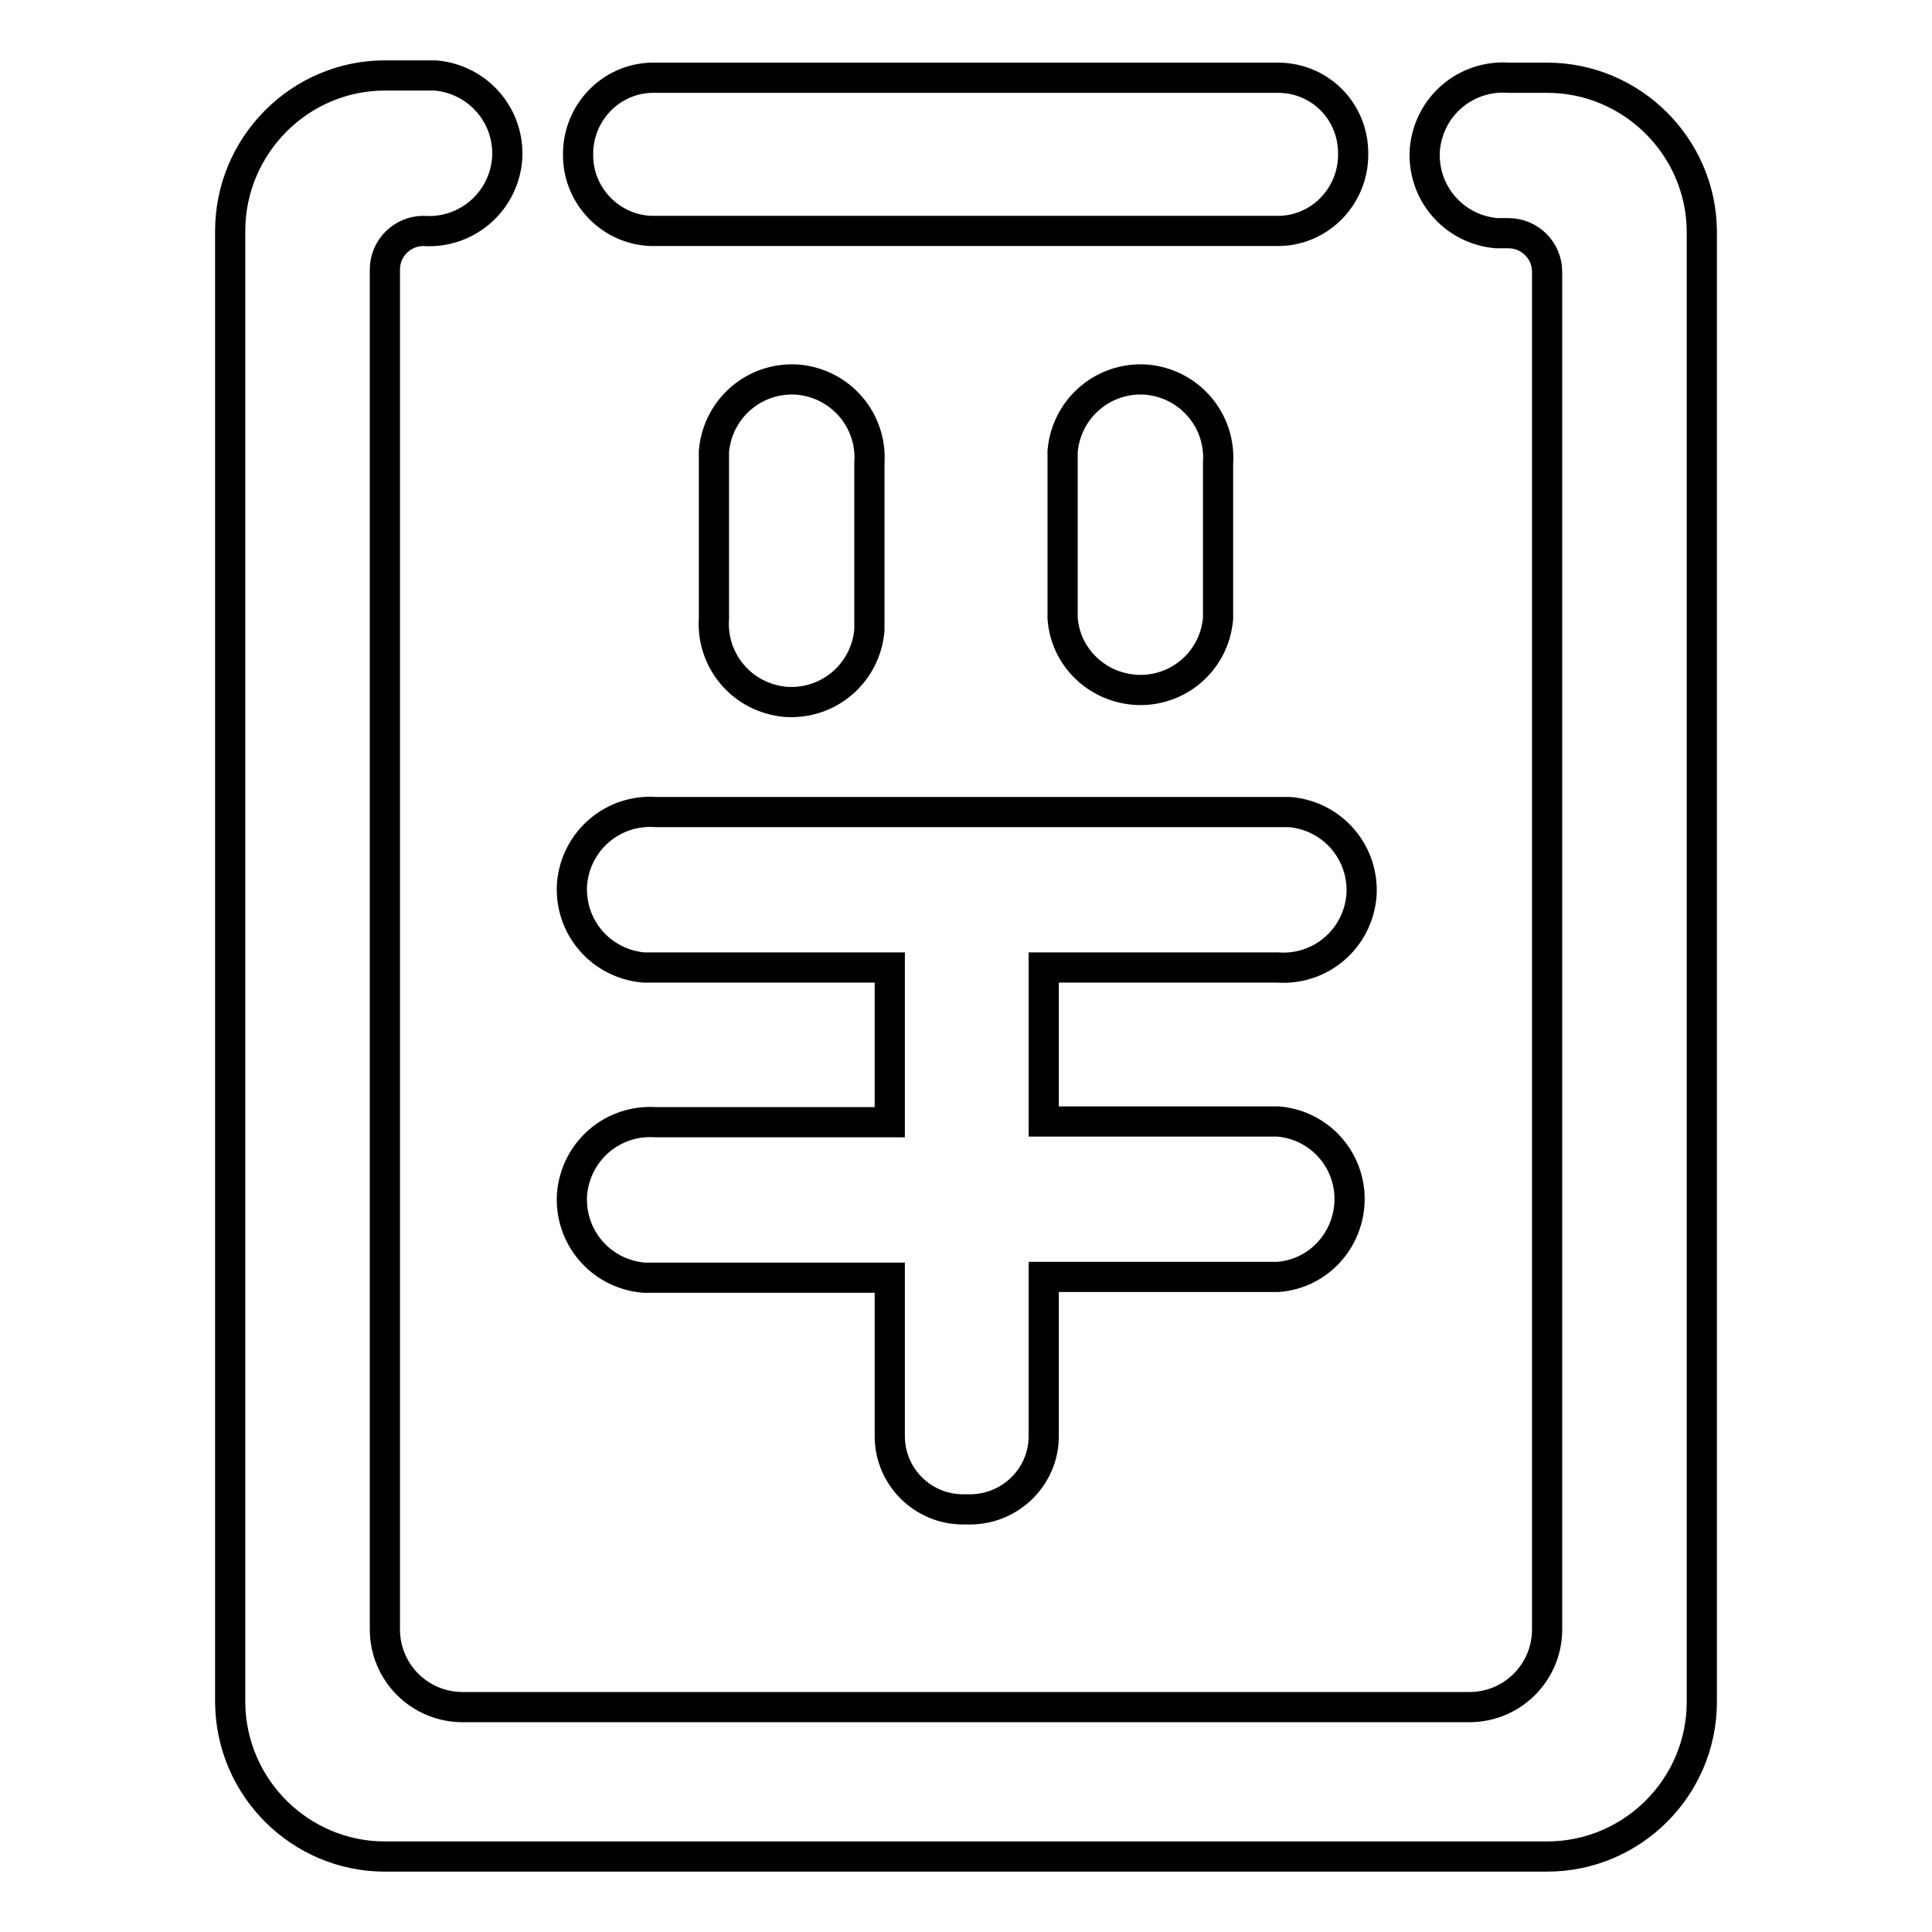 <?xml version="1.0" encoding="utf-8"?>
<!-- Svg Vector Icons : http://www.onlinewebfonts.com/icon -->
<!DOCTYPE svg PUBLIC "-//W3C//DTD SVG 1.1//EN" "http://www.w3.org/Graphics/SVG/1.1/DTD/svg11.dtd">
<svg version="1.1" xmlns="http://www.w3.org/2000/svg" xmlns:xlink="http://www.w3.org/1999/xlink" x="0px" y="0px" viewBox="0 0 256 256" enable-background="new 0 0 256 256" xml:space="preserve">
<g> <path stroke-width="4" fill-opacity="0" stroke="#000000"  d="M205,10.3h-5.1c-5.7-0.4-10.6,3.8-11.1,9.5c-0.4,5.7,3.8,10.6,9.5,11.1c0.5,0,1.1,0,1.6,0 c2.8,0,5.1,2.3,5.1,5.1v179.9c0,5.7-4.6,10.3-10.3,10.3H61.3c-5.7,0-10.3-4.6-10.3-10.3V35.7c0-2.8,2.3-5.1,5.1-5.1 c5.7,0.4,10.6-3.8,11.1-9.5c0.4-5.7-3.8-10.6-9.5-11.1c-0.5,0-1.1,0-1.6,0H51c-11.3,0-20.5,9.3-20.5,20.6v0v195 C30.6,236.9,39.8,246,51,246h154c11.3,0,20.5-9.2,20.5-20.5l0,0V30.6C225.4,19.4,216.2,10.3,205,10.3z M94.6,61.4v20.5 c-0.4,5.7,3.8,10.6,9.5,11.1c5.7,0.4,10.6-3.8,11.1-9.5c0-0.5,0-1.1,0-1.6V61.4c0.4-5.7-3.8-10.6-9.5-11.1 c-5.7-0.4-10.6,3.8-11.1,9.5C94.6,60.3,94.6,60.9,94.6,61.4z M140.8,61.4v20.5c0.4,5.7,5.4,9.9,11.1,9.5c5.1-0.4,9.1-4.4,9.5-9.5 V61.4c0.4-5.7-3.8-10.6-9.5-11.1c-5.7-0.4-10.6,3.8-11.1,9.5C140.8,60.3,140.8,60.9,140.8,61.4z M86.9,148.7 c-5.7-0.4-10.6,3.8-11.1,9.5c-0.4,5.7,3.8,10.6,9.5,11.1c0.5,0,1.1,0,1.6,0h31v21c0,5.4,4.4,9.7,9.7,9.7l0,0h1.1 c5.3-0.1,9.6-4.4,9.6-9.7v-21.1h31c5.7-0.4,9.9-5.4,9.5-11.1c-0.4-5.1-4.4-9.1-9.5-9.5h-31v-20.4h31c5.7,0.4,10.6-3.8,11.1-9.5 c0.4-5.7-3.8-10.6-9.5-11.1c-0.5,0-1.1,0-1.6,0H86.9c-5.7-0.4-10.6,3.8-11.1,9.5c-0.4,5.7,3.8,10.6,9.5,11.1c0.5,0,1.1,0,1.6,0h31 v20.5H86.9z M86.4,30.6h83.1c5.5-0.1,9.9-4.7,9.8-10.3c0,0,0,0,0,0c0-5.5-4.3-9.9-9.8-10H86.4c-5.5,0.1-9.9,4.7-9.8,10.3 c0,0,0,0,0,0C76.6,26,81,30.5,86.4,30.6z"/></g>
</svg>